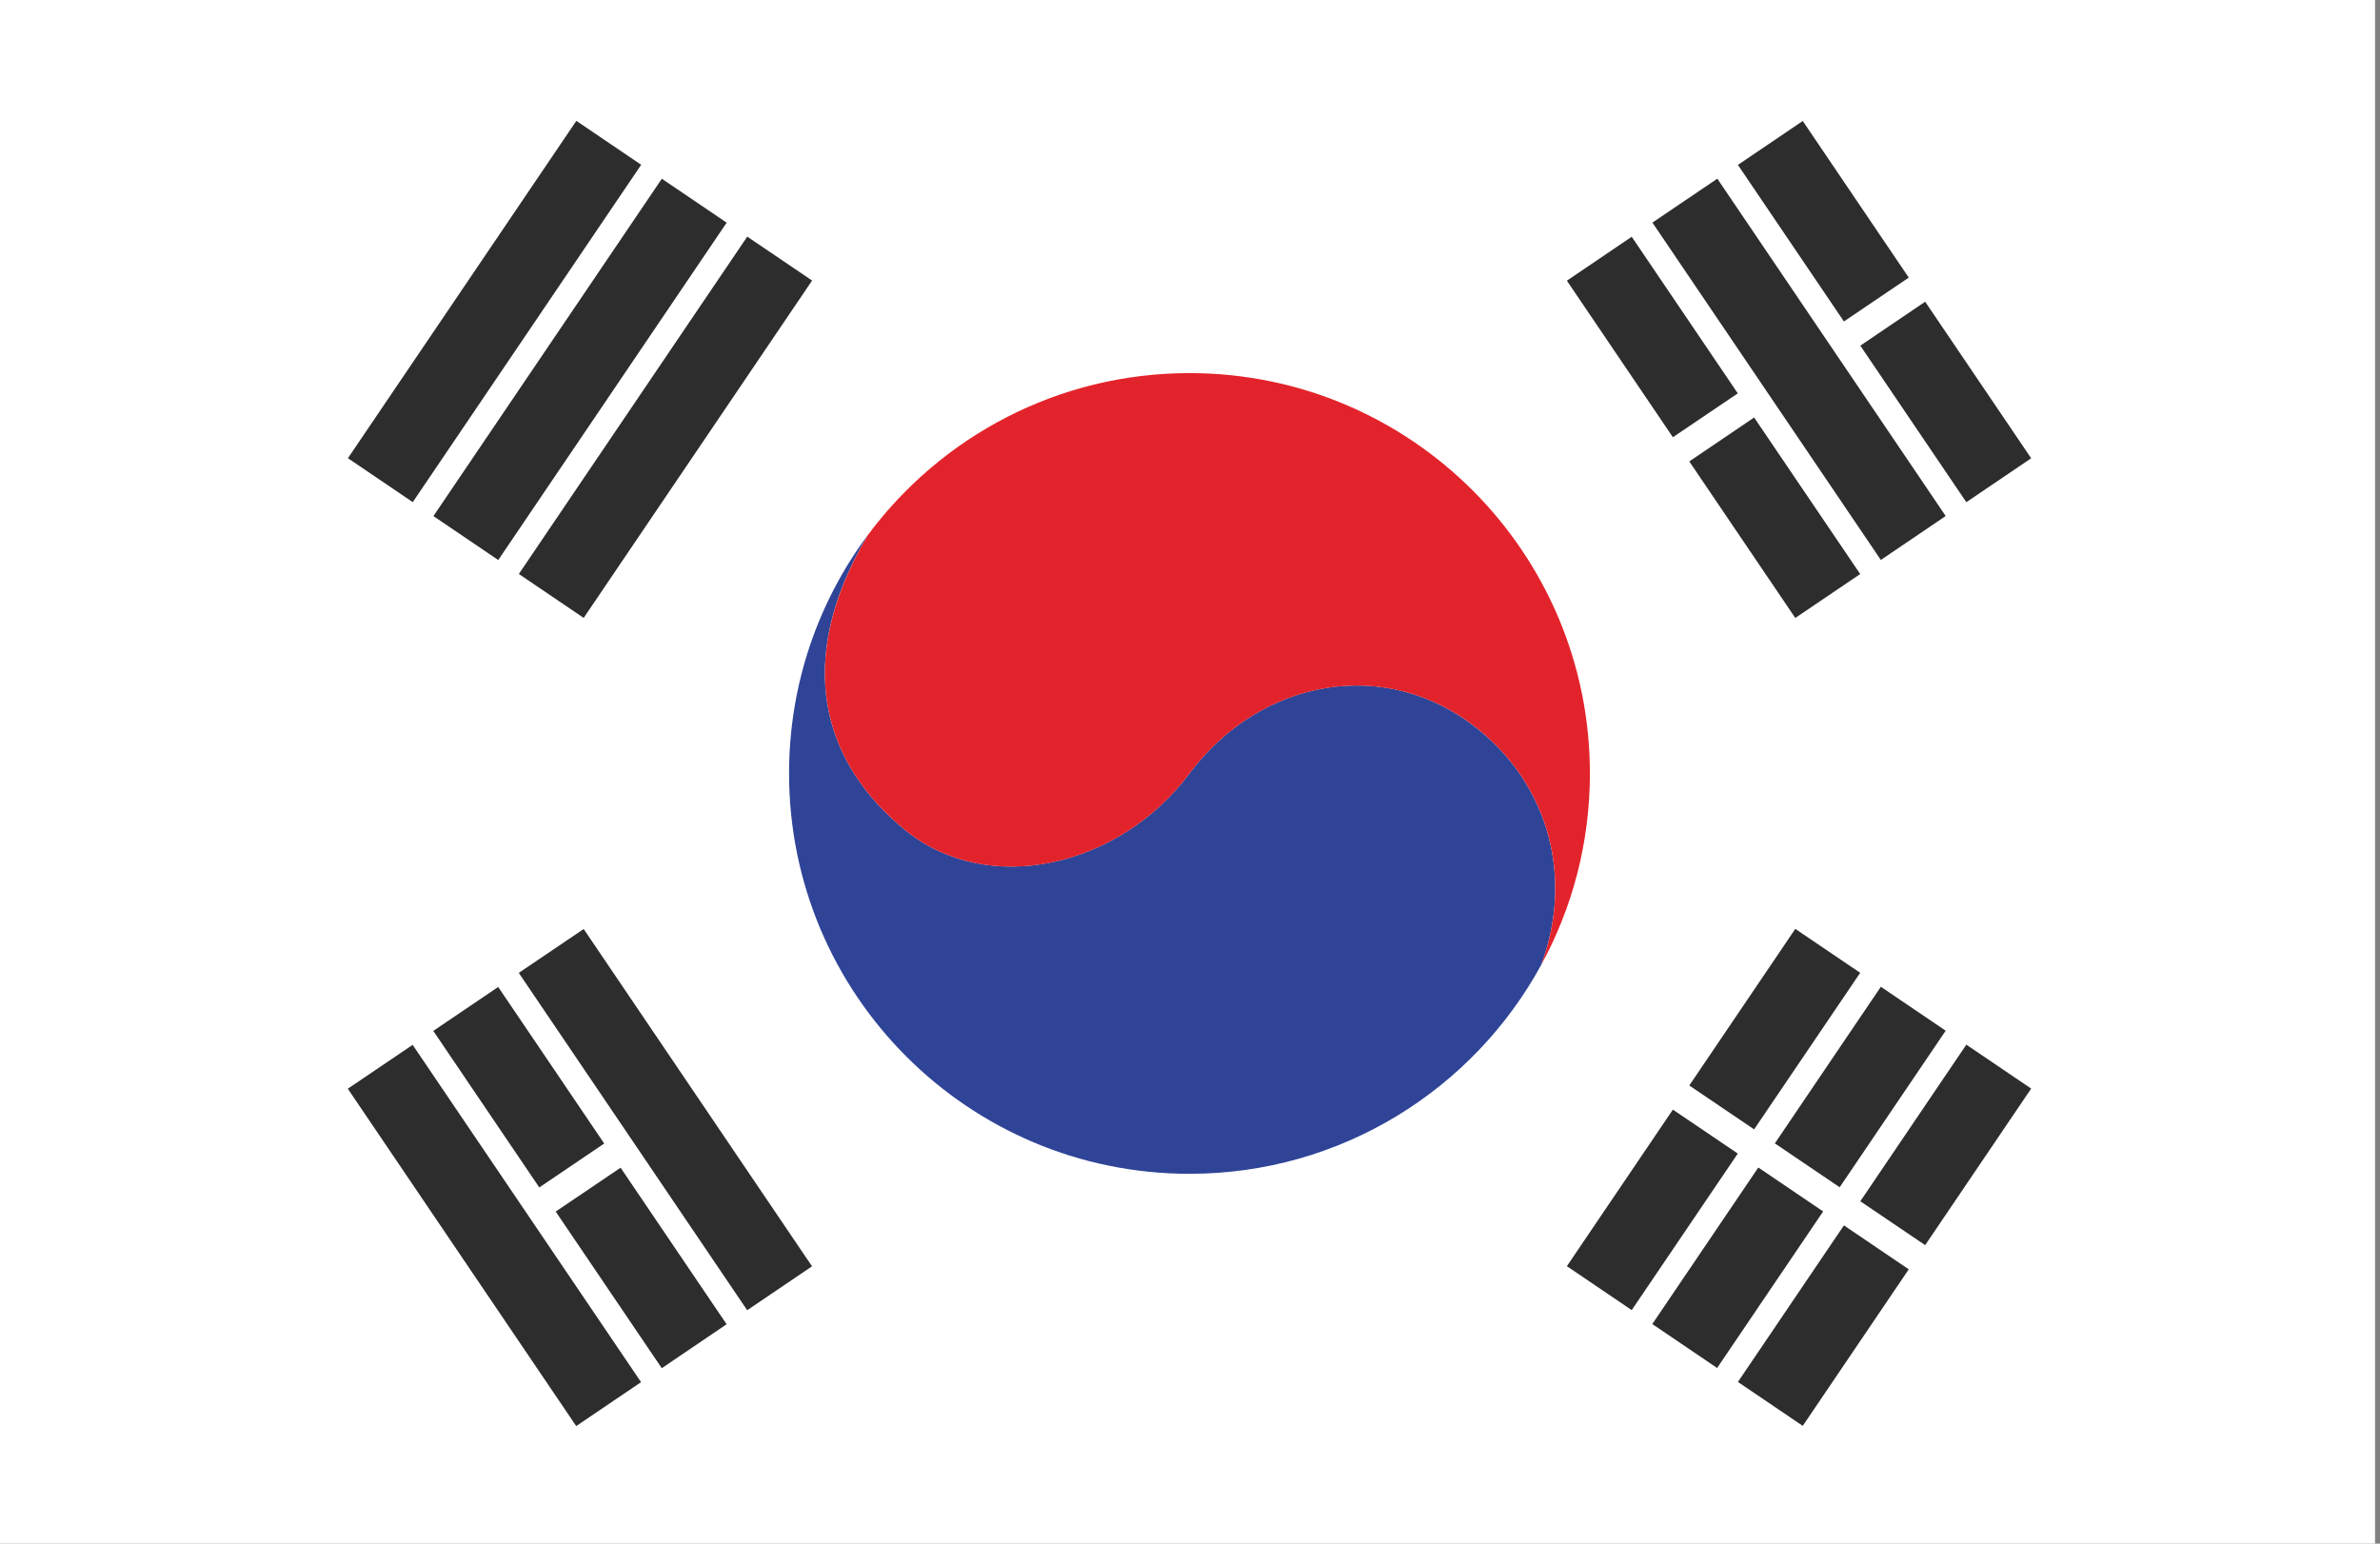 <?xml version="1.0" encoding="utf-8"?>
<svg xmlns="http://www.w3.org/2000/svg" fill="none" height="100%" overflow="visible" preserveAspectRatio="none" style="display: block;" viewBox="0 0 37 24" width="100%">
<rect x="0" y="0" width="37" height="24" fill="#808080" stroke="none"/>
<g id="Group 38">
<path d="M36.923 0H1.31242e-05V24H36.923V0Z" fill="white" id="Vector"/>
<g id="Group">
<path d="M23.003 11.357C21.552 10.17 19.584 10.561 18.492 12.025C17.4 13.489 15.355 13.952 14.071 12.905C12.788 11.859 12.327 10.282 13.494 8.314C12.723 9.351 12.267 10.635 12.267 12.025C12.267 15.463 15.054 18.25 18.492 18.25C20.851 18.25 22.904 16.937 23.96 15.002C24.462 13.644 24.076 12.233 23.003 11.357Z" fill="#2F4497" id="Vector_2"/>
<path d="M18.492 5.801C16.445 5.801 14.629 6.79 13.495 8.315C12.328 10.283 12.788 11.86 14.072 12.906C15.356 13.953 17.4 13.49 18.492 12.026C19.584 10.562 21.552 10.171 23.004 11.357C24.076 12.234 24.463 13.644 23.96 15.002C24.443 14.118 24.717 13.104 24.717 12.026C24.717 8.588 21.93 5.801 18.492 5.801V5.801Z" fill="#E3232B" id="Vector_3"/>
<path d="M9.968 2.562L8.96 1.879L5.409 7.124L6.417 7.807L9.968 2.562Z" fill="#2D2D2D" id="Vector_4"/>
<path d="M11.297 3.462L10.289 2.779L6.738 8.024L7.746 8.707L11.297 3.462Z" fill="#2D2D2D" id="Vector_5"/>
<path d="M12.625 4.362L11.617 3.679L8.066 8.924L9.074 9.607L12.625 4.362Z" fill="#2D2D2D" id="Vector_6"/>
<path d="M29.24 8.706L30.248 8.023L26.698 2.778L25.689 3.461L29.24 8.706Z" fill="#2D2D2D" id="Vector_7"/>
<path d="M29.929 4.691L28.921 5.374L30.569 7.808L31.577 7.125L29.929 4.691Z" fill="#2D2D2D" id="Vector_8"/>
<path d="M28.026 1.881L27.018 2.564L28.666 4.998L29.674 4.316L28.026 1.881Z" fill="#2D2D2D" id="Vector_9"/>
<path d="M25.367 3.681L24.359 4.364L26.007 6.798L27.016 6.116L25.367 3.681Z" fill="#2D2D2D" id="Vector_10"/>
<path d="M27.27 6.491L26.262 7.174L27.91 9.608L28.919 8.925L27.27 6.491Z" fill="#2D2D2D" id="Vector_11"/>
<path d="M6.415 16.245L5.407 16.927L8.958 22.172L9.966 21.489L6.415 16.245Z" fill="#2D2D2D" id="Vector_12"/>
<path d="M9.074 14.444L8.065 15.126L11.616 20.371L12.624 19.688L9.074 14.444Z" fill="#2D2D2D" id="Vector_13"/>
<g id="Group_2">
<path d="M7.745 15.345L6.736 16.028L8.384 18.462L9.393 17.779L7.745 15.345Z" fill="#2D2D2D" id="Vector_14"/>
<path d="M9.648 18.155L8.639 18.837L10.288 21.272L11.296 20.589L9.648 18.155Z" fill="#2D2D2D" id="Vector_15"/>
</g>
<path d="M30.569 16.242L28.921 18.677L29.929 19.359L31.577 16.925L30.569 16.242Z" fill="#2D2D2D" id="Vector_16"/>
<path d="M28.666 19.052L27.018 21.486L28.026 22.169L29.674 19.735L28.666 19.052Z" fill="#2D2D2D" id="Vector_17"/>
<path d="M29.24 15.342L27.592 17.777L28.6 18.459L30.248 16.025L29.24 15.342Z" fill="#2D2D2D" id="Vector_18"/>
<path d="M27.335 18.152L25.687 20.586L26.695 21.269L28.343 18.835L27.335 18.152Z" fill="#2D2D2D" id="Vector_19"/>
<path d="M27.91 14.442L26.262 16.877L27.27 17.559L28.919 15.125L27.91 14.442Z" fill="#2D2D2D" id="Vector_20"/>
<path d="M26.007 17.252L24.359 19.686L25.367 20.369L27.016 17.935L26.007 17.252Z" fill="#2D2D2D" id="Vector_21"/>
</g>
</g>
</svg>